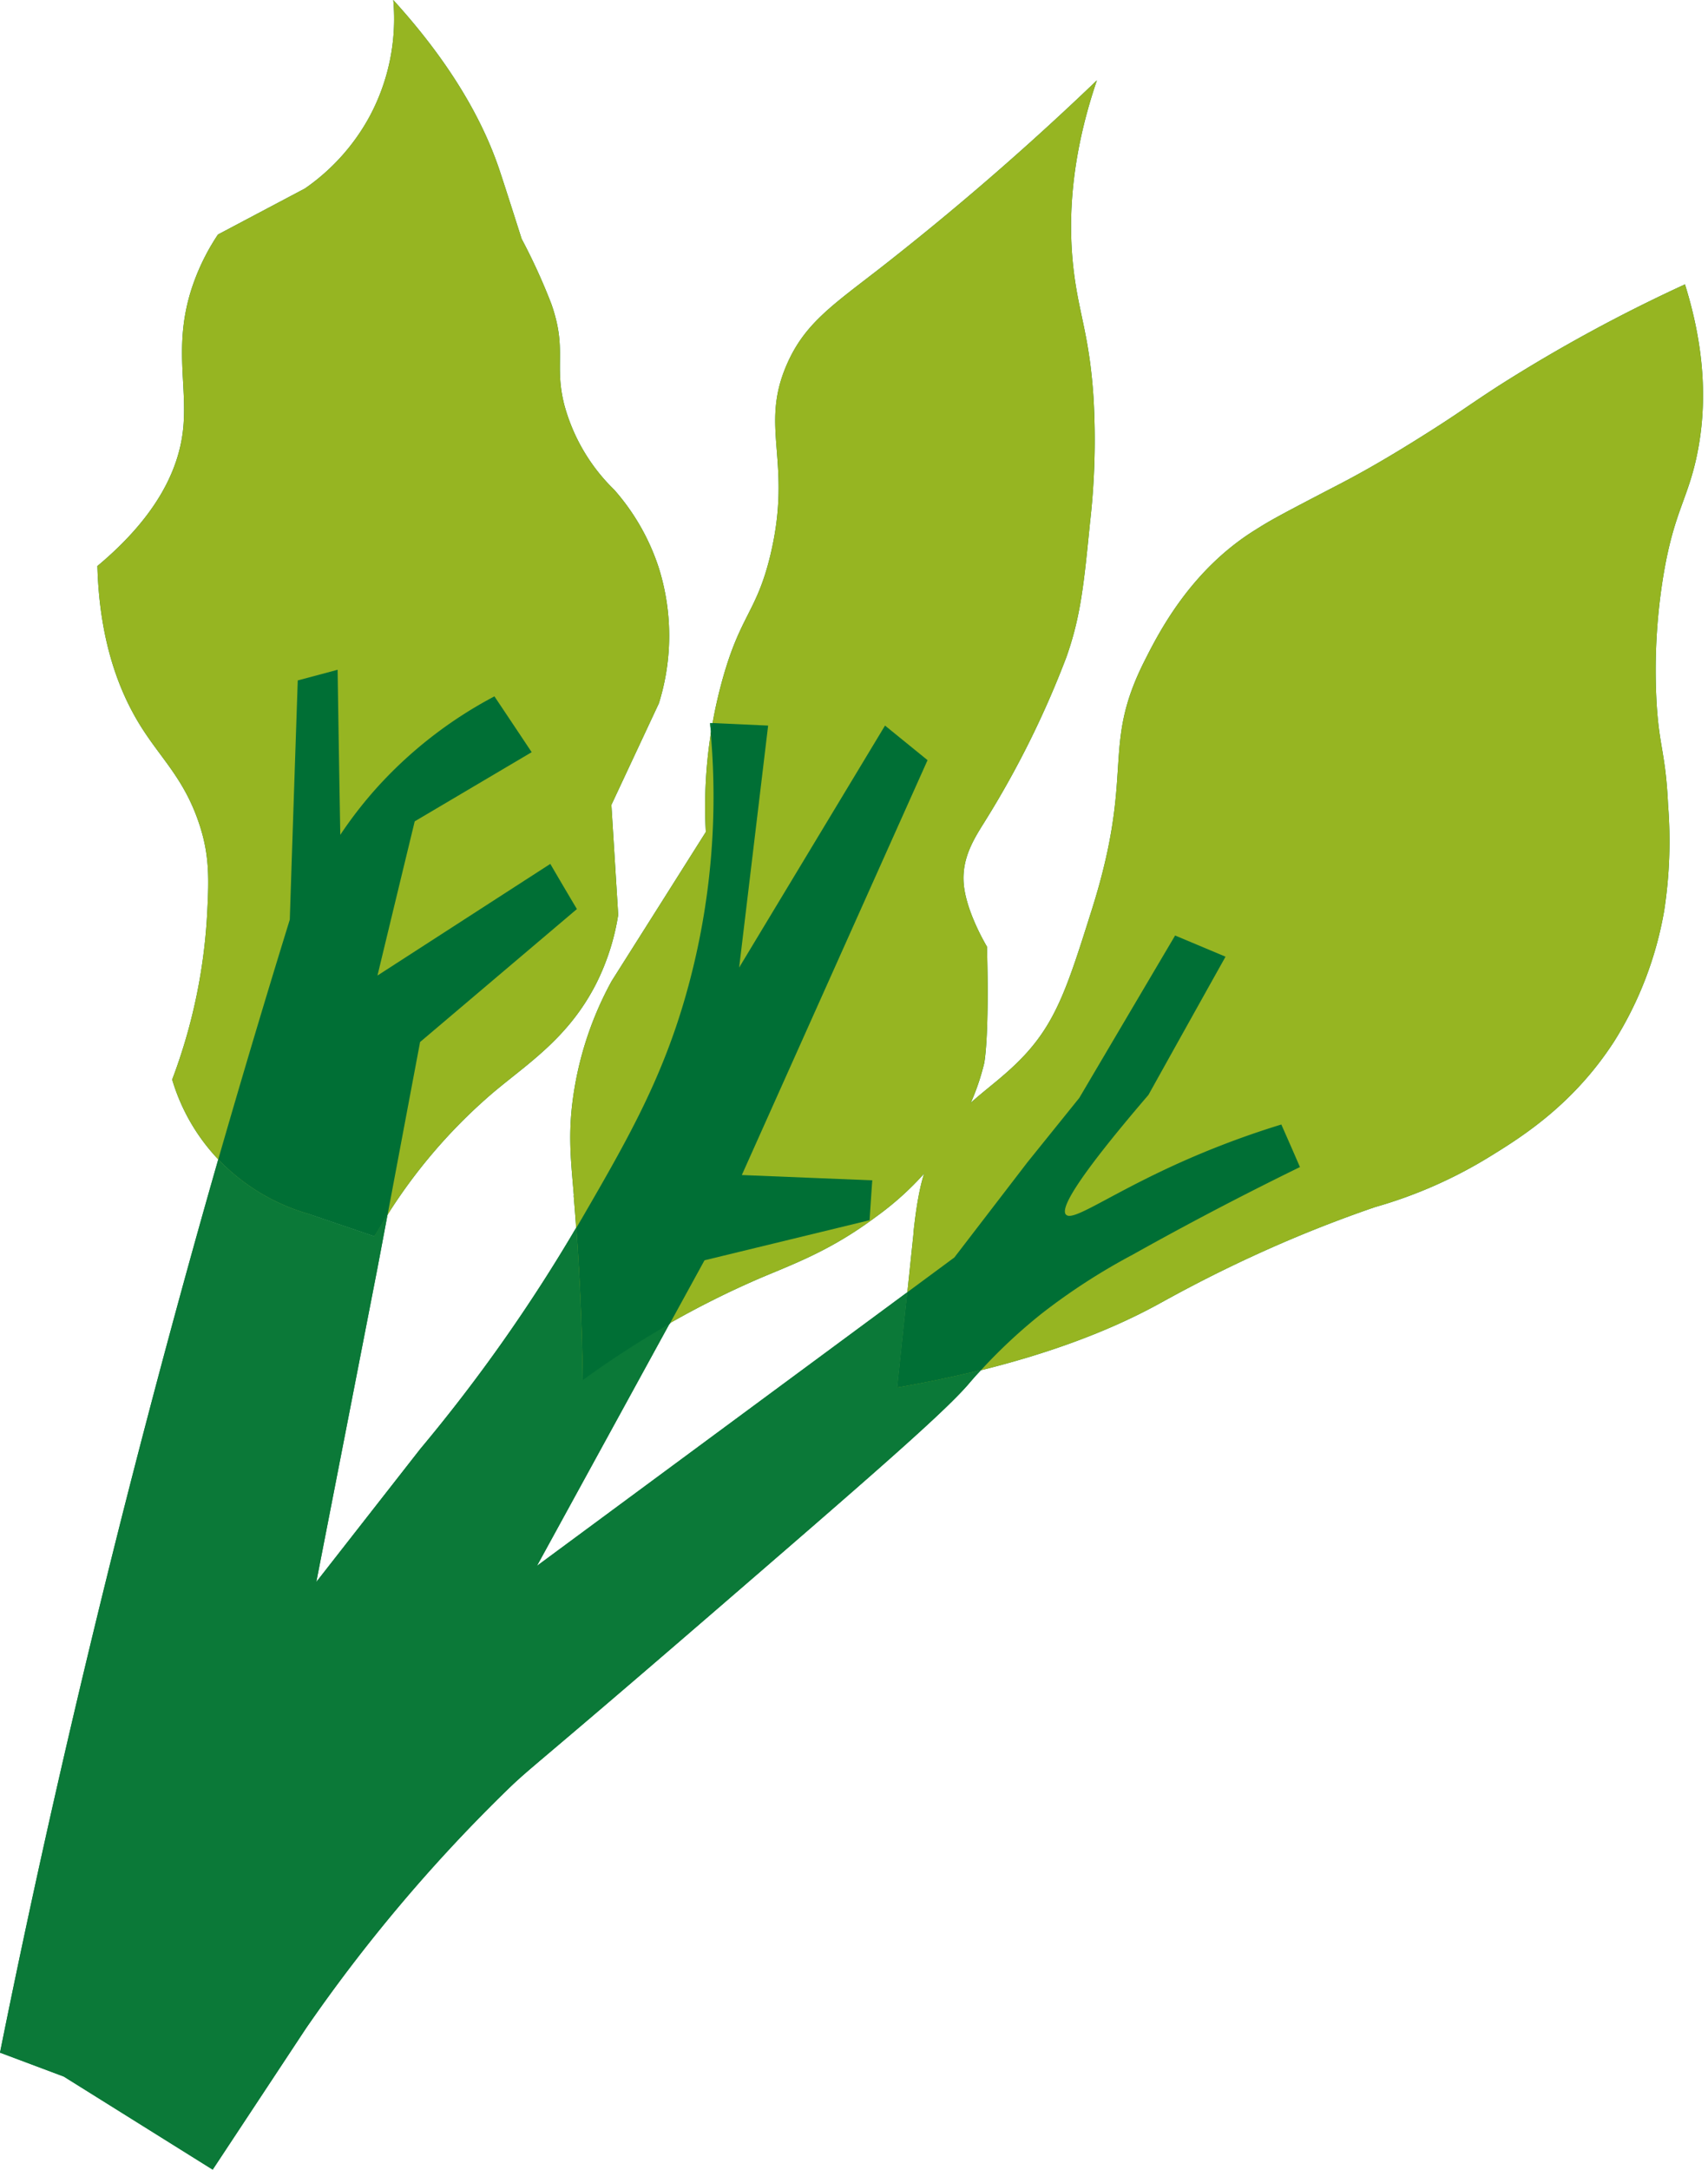 <?xml version="1.0" encoding="UTF-8"?><svg xmlns="http://www.w3.org/2000/svg" xmlns:xlink="http://www.w3.org/1999/xlink" data-name="Layer 1" height="299.3" preserveAspectRatio="xMidYMid meet" version="1.0" viewBox="0.0 -0.0 235.7 299.3" width="235.7" zoomAndPan="magnify"><g id="change1_1"><path d="M42.67,167.48a28,28,0,0,1-12.76-7.77,27.22,27.22,0,0,1-6.15-10.79,76.17,76.17,0,0,0,4.8-22.41c.26-4.75.42-8.16-.93-12.43-1.94-6.16-5-9-7.76-13.2-2.94-4.46-6.13-11.57-6.43-22.8,8.64-7.21,11.15-13.67,11.77-18.37.85-6.55-1.6-12.5,1.7-21.21a30.35,30.35,0,0,1,3.17-6.15l12-6.35a28.86,28.86,0,0,0,8.76-9.63A28.49,28.49,0,0,0,54.27,0C63,9.59,66.9,17.55,68.83,23.17c.8,2.35,3.36,10.43,3.36,10.43s-.07-.2-.21-.66a82.63,82.63,0,0,1,4.11,9c2.2,6.29.36,8.29,1.78,13.9a25.69,25.69,0,0,0,6.9,11.73,30.55,30.55,0,0,1,6.15,10.79,31.26,31.26,0,0,1,0,18.67l-6.55,14,.94,15.17a32.2,32.2,0,0,1-3,9.41c-3.78,7.47-9.35,11-14.13,15a74.27,74.27,0,0,0-16.46,19.9l-9-3.06" fill="#0b7938"/></g><g id="change1_2"><path d="M79.19,164.92c-.38-4.53-.75-7.77-.26-12.31a46.83,46.83,0,0,1,5.47-17.27q6.51-10.29,13-20.57a65.6,65.6,0,0,1,2.29-21c2.5-9,4.72-9.31,6.62-17.19,3.11-13-1.58-17.53,2.29-26.34,2.39-5.47,6.07-8,12.45-12.93a389.58,389.58,0,0,0,30.32-26.23c-4,11.74-3.95,20.8-3.1,27.05.75,5.53,2.09,8.51,2.63,16.7a100.22,100.22,0,0,1-.48,17.25c-.85,8.54-1.29,13-3.27,18.59a129.68,129.68,0,0,1-11.23,22.62c-1.4,2.25-3.23,5-2.93,8.62.33,3.93,3.18,8.62,3.21,8.68.35,12.85-.39,16.11-.39,16.11a32.14,32.14,0,0,1-4.6,10.42,41.11,41.11,0,0,1-10.38,10.77c-6.21,4.64-11.36,6.48-16,8.45a125.36,125.36,0,0,0-24.44,14c-.16-10.88-.73-19.5-1.23-25.44" fill="#0b7938"/></g><g id="change1_3"><path d="M126.06,170c.77-7.27,1.79-9.14,2.6-10.86,3.27-6.88,7.94-8.46,12.72-13.58,4.48-4.81,6.08-9.9,9.29-20.08,6.06-19.19,1.16-22.27,7.33-34.43,1.93-3.81,6.27-12.35,15.14-17.9,2.22-1.39,2.72-1.7,12-6.52,2.76-1.44,6.28-3.42,11.17-6.5,5.13-3.22,6-4,10.48-6.9a215.81,215.81,0,0,1,25.73-14c3.23,10.31,2.77,18.1,1.68,23.43-1.27,6.21-3.18,7.92-4.64,16.63a80.91,80.91,0,0,0-1,16.76c.32,7,1.28,7.45,1.63,15a63,63,0,0,1-.54,14.59,49.79,49.79,0,0,1-6.89,18c-5.52,8.55-12.44,13-17,15.8a63,63,0,0,1-16,7.07c-3.35,1.15-8.43,3-14.45,5.67-8,3.55-13.53,6.67-15.64,7.82-6.85,3.72-17.88,8.3-35.85,11.44q1.14-10.72,2.26-21.46" fill="#0b7938"/></g><g id="change1_4"><path d="M30.12,159.93Q23.28,183.77,16.88,209,7.19,247.35,0,283.15l8.8,3.3,20.55,12.84,12.84-19.44a220.81,220.81,0,0,1,27.14-32.29c4.07-4,2.69-2.33,29.72-25.68,20.53-17.73,30.87-26.69,34.48-30.81.41-.47,1-1.19,1.87-2.09-3.51.87-7.36,1.69-11.6,2.43q.69-6.57,1.39-13.14L74.1,216l18.31-33.43a134.57,134.57,0,0,0-12,7.77c-.12-8.43-.49-15.5-.89-21A226.31,226.31,0,0,1,58,199.87L43.65,218.22q4.23-21.65,8.44-43.29.7-3.69,1.39-7.38c-.61,1-1.22,1.95-1.82,3l-9-3.06a28,28,0,0,1-12.55-7.55M98,99.72c0,.5.1,1,.14,1.54.08-.5.16-1,.25-1.52l-.39,0" fill="#0b7938"/></g><g id="change1_5"><path d="M46.59,92.39l-5.5,1.47q-.56,16.5-1.1,33Q35,143,30.12,159.93a28,28,0,0,0,12.55,7.55l9,3.06c.6-1,1.21-2,1.82-3q2.24-11.91,4.48-23.8L79.61,125.4q-1.85-3.11-3.67-6.23l-23.85,15.4q2.56-10.63,5.14-21.27l16.14-9.54q-2.57-3.86-5.14-7.7a58.82,58.82,0,0,0-15.77,12.1,56.87,56.87,0,0,0-5.5,7q-.2-11.37-.37-22.74" fill="#0b7938"/></g><g id="change1_6"><path d="M98.34,99.74c-.09.52-.17,1-.25,1.52A100,100,0,0,1,95,136C91.65,148.42,86.71,157,80.34,168l-.81,1.38c.4,5.52.77,12.59.89,21a134.57,134.57,0,0,1,12-7.77l4.8-8.76L120,168.32c.12-1.83.24-3.66.37-5.5l-18-.73L128,104.86l-5.87-4.77L102,133.47q2-16.68,4-33.38l-7.68-.35" fill="#0b7938"/></g><g id="change1_7"><path d="M162.15,129.07q-6.61,11.19-13.21,22.38l-7.18,8.91-10.06,13.1-6.51,4.81q-.7,6.57-1.39,13.14c4.24-.74,8.09-1.56,11.6-2.43a74.17,74.17,0,0,1,8.4-7.82,86.27,86.27,0,0,1,12.48-8.07c5.73-3.21,13.51-7.41,23.11-12.1-.86-2-1.71-3.92-2.57-5.87a120.62,120.62,0,0,0-16.88,6.6c-6.87,3.3-10.9,6-12.37,6a.6.6,0,0,1-.46-.17c-.71-.75.77-4.15,11.37-16.51q5.31-9.54,10.64-19.07l-7-2.94" fill="#0b7938"/></g><g id="change2_1"><path d="M42.67,167.48a28,28,0,0,1-12.76-7.77,27.22,27.22,0,0,1-6.15-10.79,76.17,76.17,0,0,0,4.8-22.41c.26-4.76.42-8.16-.93-12.43-1.94-6.16-5-9-7.76-13.2-2.94-4.46-6.13-11.57-6.43-22.8,8.64-7.21,11.15-13.67,11.77-18.37.85-6.55-1.6-12.5,1.7-21.21a30.35,30.35,0,0,1,3.17-6.15l12-6.35a28.75,28.75,0,0,0,8.75-9.63A28.44,28.44,0,0,0,54.27,0C63,9.59,66.9,17.55,68.83,23.17c.8,2.35,3.36,10.43,3.36,10.43s-.07-.2-.21-.66a82.63,82.63,0,0,1,4.11,9c2.2,6.29.36,8.29,1.78,13.9a25.69,25.69,0,0,0,6.9,11.73,30.55,30.55,0,0,1,6.15,10.79,31.26,31.26,0,0,1,0,18.67l-6.55,14,.94,15.17a32.2,32.2,0,0,1-3,9.41c-3.78,7.47-9.35,11-14.13,15a74.27,74.27,0,0,0-16.46,19.9l-9-3.06" fill="#96b522"/></g><g id="change2_2"><path d="M79.19,164.92c-.38-4.53-.75-7.77-.26-12.31a46.83,46.83,0,0,1,5.47-17.27q6.51-10.29,13-20.57a65.58,65.58,0,0,1,2.29-21c2.5-9,4.72-9.31,6.62-17.19,3.11-13-1.58-17.53,2.28-26.34,2.4-5.47,6.08-8,12.46-12.93a389.58,389.58,0,0,0,30.32-26.23c-4,11.74-3.95,20.8-3.1,27.05.75,5.53,2.09,8.51,2.63,16.7a100.22,100.22,0,0,1-.48,17.25c-.85,8.54-1.29,13-3.27,18.59a129.68,129.68,0,0,1-11.23,22.62c-1.4,2.25-3.23,5-2.93,8.62.33,3.93,3.18,8.62,3.21,8.68.35,12.85-.4,16.1-.4,16.11a32,32,0,0,1-4.59,10.42,41.11,41.11,0,0,1-10.38,10.77c-6.21,4.64-11.36,6.48-16,8.45a125.36,125.36,0,0,0-24.44,14c-.16-10.88-.73-19.5-1.23-25.44" fill="#96b522"/></g><g id="change2_3"><path d="M126.06,170c.77-7.27,1.79-9.14,2.6-10.86,3.27-6.88,7.94-8.46,12.72-13.58,4.48-4.81,6.08-9.9,9.29-20.08,6.06-19.19,1.16-22.27,7.33-34.43,1.93-3.81,6.27-12.35,15.14-17.9,2.22-1.39,2.72-1.7,12-6.52,2.75-1.44,6.28-3.42,11.17-6.5,5.13-3.22,6-4,10.48-6.9a215.81,215.81,0,0,1,25.73-14c3.23,10.31,2.77,18.1,1.68,23.43-1.27,6.21-3.18,7.92-4.64,16.63a80.91,80.91,0,0,0-1,16.76c.32,7,1.28,7.45,1.63,15a63,63,0,0,1-.54,14.59,49.79,49.79,0,0,1-6.89,18c-5.52,8.55-12.44,13-17,15.8a63,63,0,0,1-16,7.07c-3.35,1.15-8.43,3-14.45,5.67-8,3.55-13.53,6.67-15.64,7.82-6.85,3.72-17.88,8.3-35.85,11.44q1.14-10.72,2.26-21.46" fill="#96b522"/></g><g id="change1_8"><path d="M30.12,159.93Q23.28,183.77,16.87,209,7.2,247.35,0,283.15l8.8,3.3,20.55,12.84,12.84-19.44a220.81,220.81,0,0,1,27.14-32.29c4.07-4,2.69-2.33,29.72-25.68,20.53-17.73,30.87-26.69,34.48-30.81.41-.47,1-1.19,1.87-2.09-3.51.87-7.36,1.69-11.6,2.43q.69-6.57,1.39-13.14L74.1,216l18.31-33.43a134.57,134.57,0,0,0-12,7.77c-.12-8.43-.49-15.5-.89-21A226.31,226.31,0,0,1,58,199.87L43.65,218.22q4.23-21.65,8.44-43.29.7-3.69,1.39-7.38c-.61,1-1.22,1.95-1.82,3l-9-3.06a27.94,27.94,0,0,1-12.55-7.55M98,99.72c0,.5.1,1,.14,1.54.08-.5.16-1,.25-1.52l-.39,0" fill="#0b7938"/></g><g id="change3_1"><path d="M46.59,92.39l-5.5,1.47q-.56,16.5-1.1,33Q35,143,30.12,159.93a27.94,27.94,0,0,0,12.55,7.55l9,3.06c.6-1,1.21-2,1.82-3q2.24-11.91,4.48-23.8L79.61,125.4q-1.85-3.11-3.67-6.23l-23.85,15.4q2.56-10.63,5.14-21.27l16.14-9.54q-2.57-3.86-5.14-7.7a58.82,58.82,0,0,0-15.77,12.1,56.87,56.87,0,0,0-5.5,7q-.2-11.37-.37-22.74" fill="#006f35"/></g><g id="change3_2"><path d="M98.34,99.74c-.09.52-.17,1-.25,1.52A100,100,0,0,1,95,136C91.65,148.42,86.71,157,80.34,168l-.81,1.38c.4,5.52.77,12.59.89,21a134.57,134.57,0,0,1,12-7.77l4.8-8.76L120,168.32c.12-1.83.24-3.66.37-5.5l-18-.73L128,104.86l-5.87-4.77L102,133.47q2-16.68,4-33.38l-7.68-.35" fill="#006f35"/></g><g id="change3_3"><path d="M162.15,129.07q-6.61,11.19-13.21,22.38l-7.18,8.91-10.06,13.1-6.51,4.81q-.7,6.57-1.39,13.14c4.24-.74,8.09-1.56,11.6-2.43a74.17,74.17,0,0,1,8.4-7.82,86.27,86.27,0,0,1,12.48-8.07c5.73-3.21,13.51-7.41,23.11-12.1-.86-2-1.71-3.92-2.57-5.87a120.62,120.62,0,0,0-16.88,6.6c-6.87,3.3-10.9,6-12.37,6a.64.64,0,0,1-.47-.17c-.7-.75.78-4.15,11.38-16.51q5.31-9.54,10.64-19.07l-7-2.94" fill="#006f35"/></g></svg>